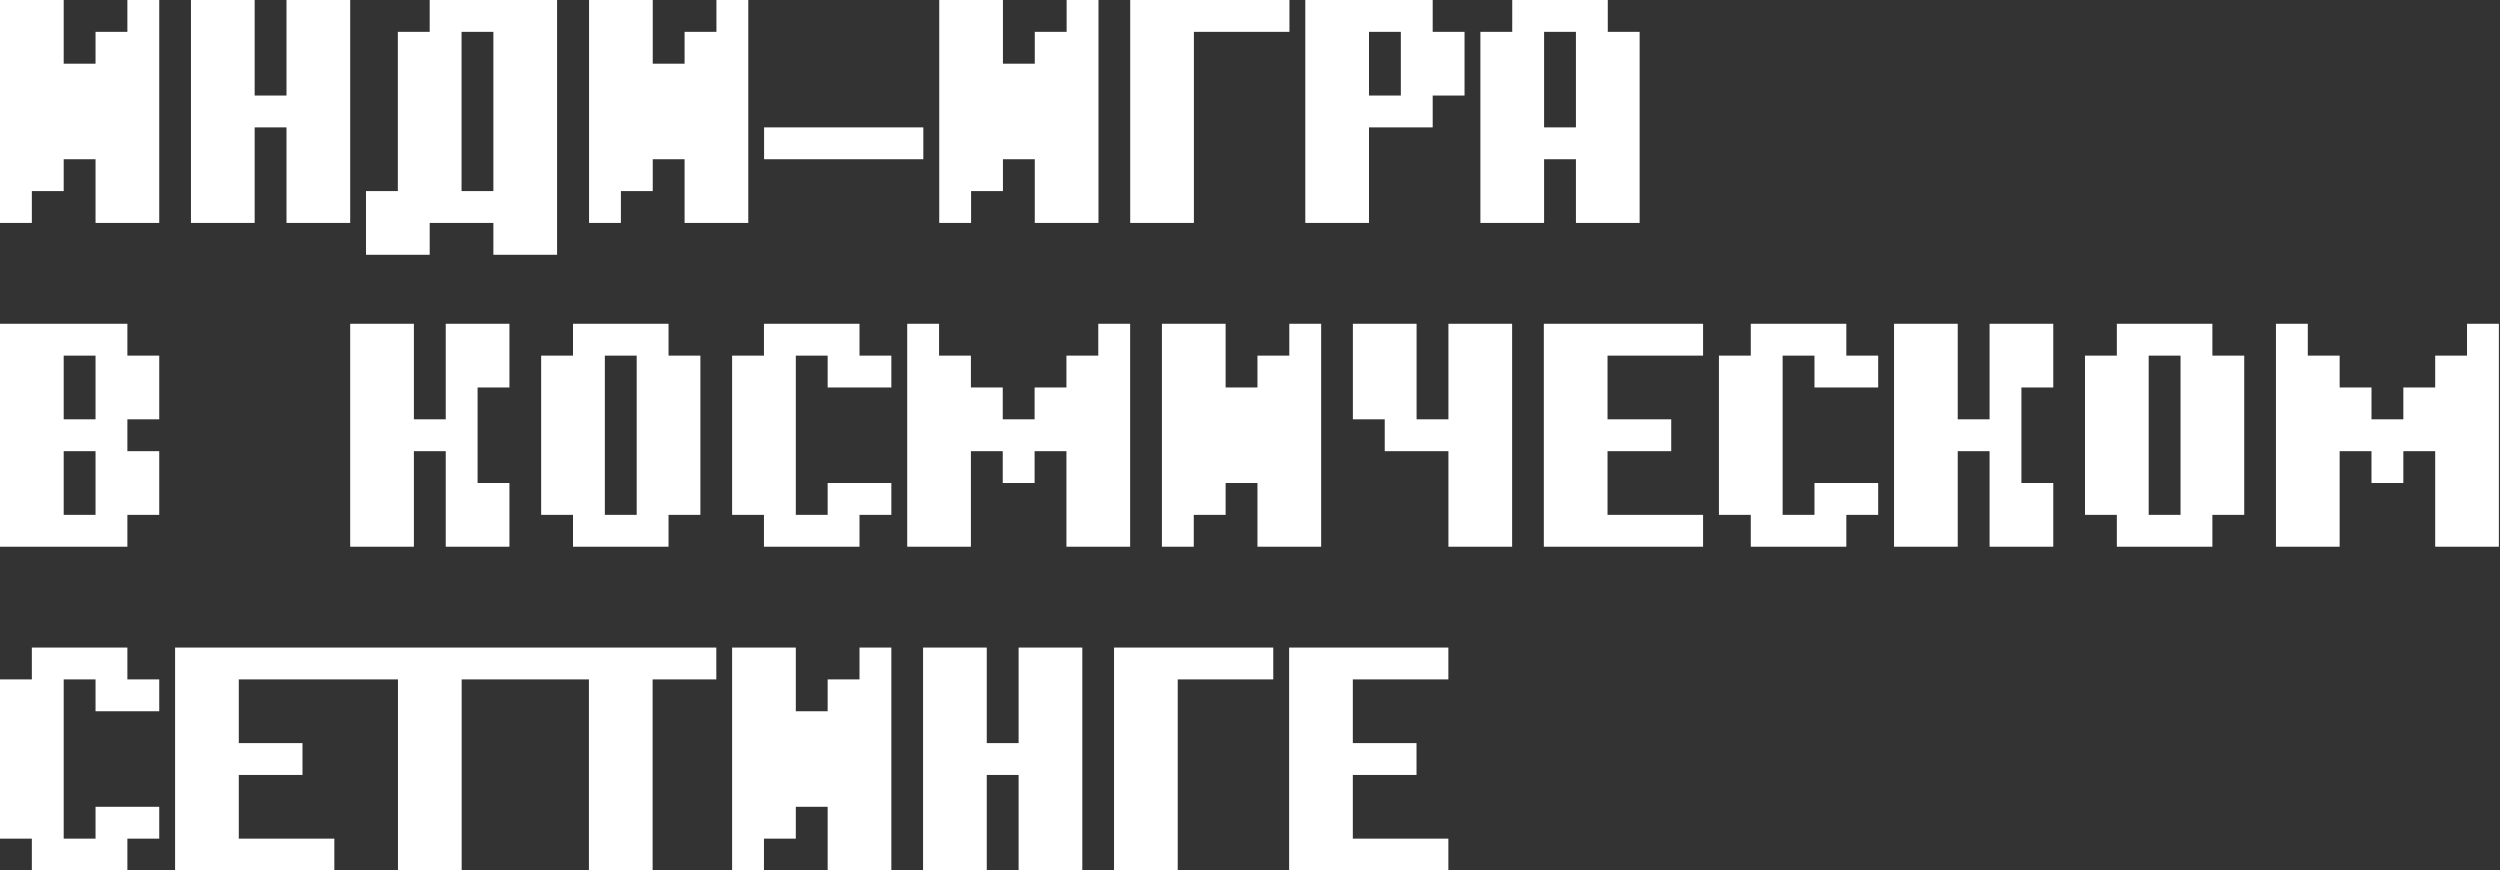 <?xml version="1.0" encoding="UTF-8"?> <svg xmlns="http://www.w3.org/2000/svg" width="471" height="164" viewBox="0 0 471 164" fill="none"><rect x="0" y="0" width="471" height="164" fill="#333333" stroke="none"/><path d="M12 30V36H6V42H4.47035e-08V-2.86102e-06H12V12H18V6H24V-2.86102e-06H30V42H18V30H12ZM47.977 18H53.977V-2.86102e-06H65.977V42H53.977V24H47.977V42H35.977V-2.86102e-06H47.977V18ZM86.953 6V36H92.953V6H86.953ZM74.953 6H80.953V-2.86102e-06H104.953V48H92.953V42H80.953V48H68.953V36H74.953V6ZM122.977 30V36H116.977V42H110.977V-2.86102e-06H122.977V12H128.977V6H134.977V-2.86102e-06H140.977V42H128.977V30H122.977ZM143.953 24H173.953V30H143.953V24ZM188.953 30V36H182.953V42H176.953V-2.86102e-06H188.953V12H194.953V6H200.953V-2.86102e-06H206.953V42H194.953V30H188.953ZM242.93 -2.86102e-06V6H224.93V42H212.93V-2.86102e-06H242.93ZM269.918 18V24H257.918V42H245.918V-2.86102e-06H269.918V6H275.918V18H269.918ZM257.918 18H263.918V6H257.918V18ZM296.906 30H290.906V42H278.906V6H284.906V-2.86102e-06H302.906V6H308.906V42H296.906V30ZM290.906 24H296.906V6H290.906V24ZM12 79H18V67H12V79ZM24 97V103H4.47035e-08V61H24V67H30V79H24V85H30V97H24ZM12 97H18V85H12V97ZM89.977 73V91H95.977V103H83.977V85H77.977V103H65.977V61H77.977V79H83.977V61H95.977V73H89.977ZM119.953 97V67H113.953V97H119.953ZM125.953 67H131.953V97H125.953V103H107.953V97H101.953V67H107.953V61H125.953V67ZM149.93 97H155.93V91H167.93V97H161.93V103H143.93V97H137.93V67H143.93V61H161.93V67H167.93V73H155.93V67H149.93V97ZM206.918 61H212.918V103H200.918V85H194.918V91H188.918V85H182.918V103H170.918V61H176.918V67H182.918V73H188.918V79H194.918V73H200.918V67H206.918V61ZM230.906 91V97H224.906V103H218.906V61H230.906V73H236.906V67H242.906V61H248.906V103H236.906V91H230.906ZM266.883 79H272.883V61H284.883V103H272.883V85H260.883V79H254.883V61H266.883V79ZM302.859 97H320.859V103H290.859V61H320.859V67H302.859V79H314.859V85H302.859V97ZM335.848 97H341.848V91H353.848V97H347.848V103H329.848V97H323.848V67H329.848V61H347.848V67H353.848V73H341.848V67H335.848V97ZM380.836 73V91H386.836V103H374.836V85H368.836V103H356.836V61H368.836V79H374.836V61H386.836V73H380.836ZM410.813 97V67H404.812V97H410.813ZM416.813 67H422.813V97H416.813V103H398.813V97H392.813V67H398.813V61H416.813V67ZM464.789 61H470.789V103H458.789V85H452.789V91H446.789V85H440.789V103H428.789V61H434.789V67H440.789V73H446.789V79H452.789V73H458.789V67H464.789V61ZM12 158H18V152H30V158H24V164H6V158H4.47035e-08V128H6V122H24V128H30V134H18V128H12V158ZM44.988 158H62.988V164H32.988V122H62.988V128H44.988V140H56.988V146H44.988V158ZM98.977 122V128H86.977V164H74.977V128H62.977V122H98.977ZM134.953 122V128H122.953V164H110.953V128H98.953V122H134.953ZM149.93 152V158H143.93V164H137.93V122H149.93V134H155.93V128H161.93V122H167.93V164H155.93V152H149.93ZM185.906 140H191.906V122H203.906V164H191.906V146H185.906V164H173.906V122H185.906V140ZM239.883 122V128H221.883V164H209.883V122H239.883ZM254.871 158H272.871V164H242.871V122H272.871V128H254.871V140H266.871V146H254.871V158Z" fill="white"></path></svg> 